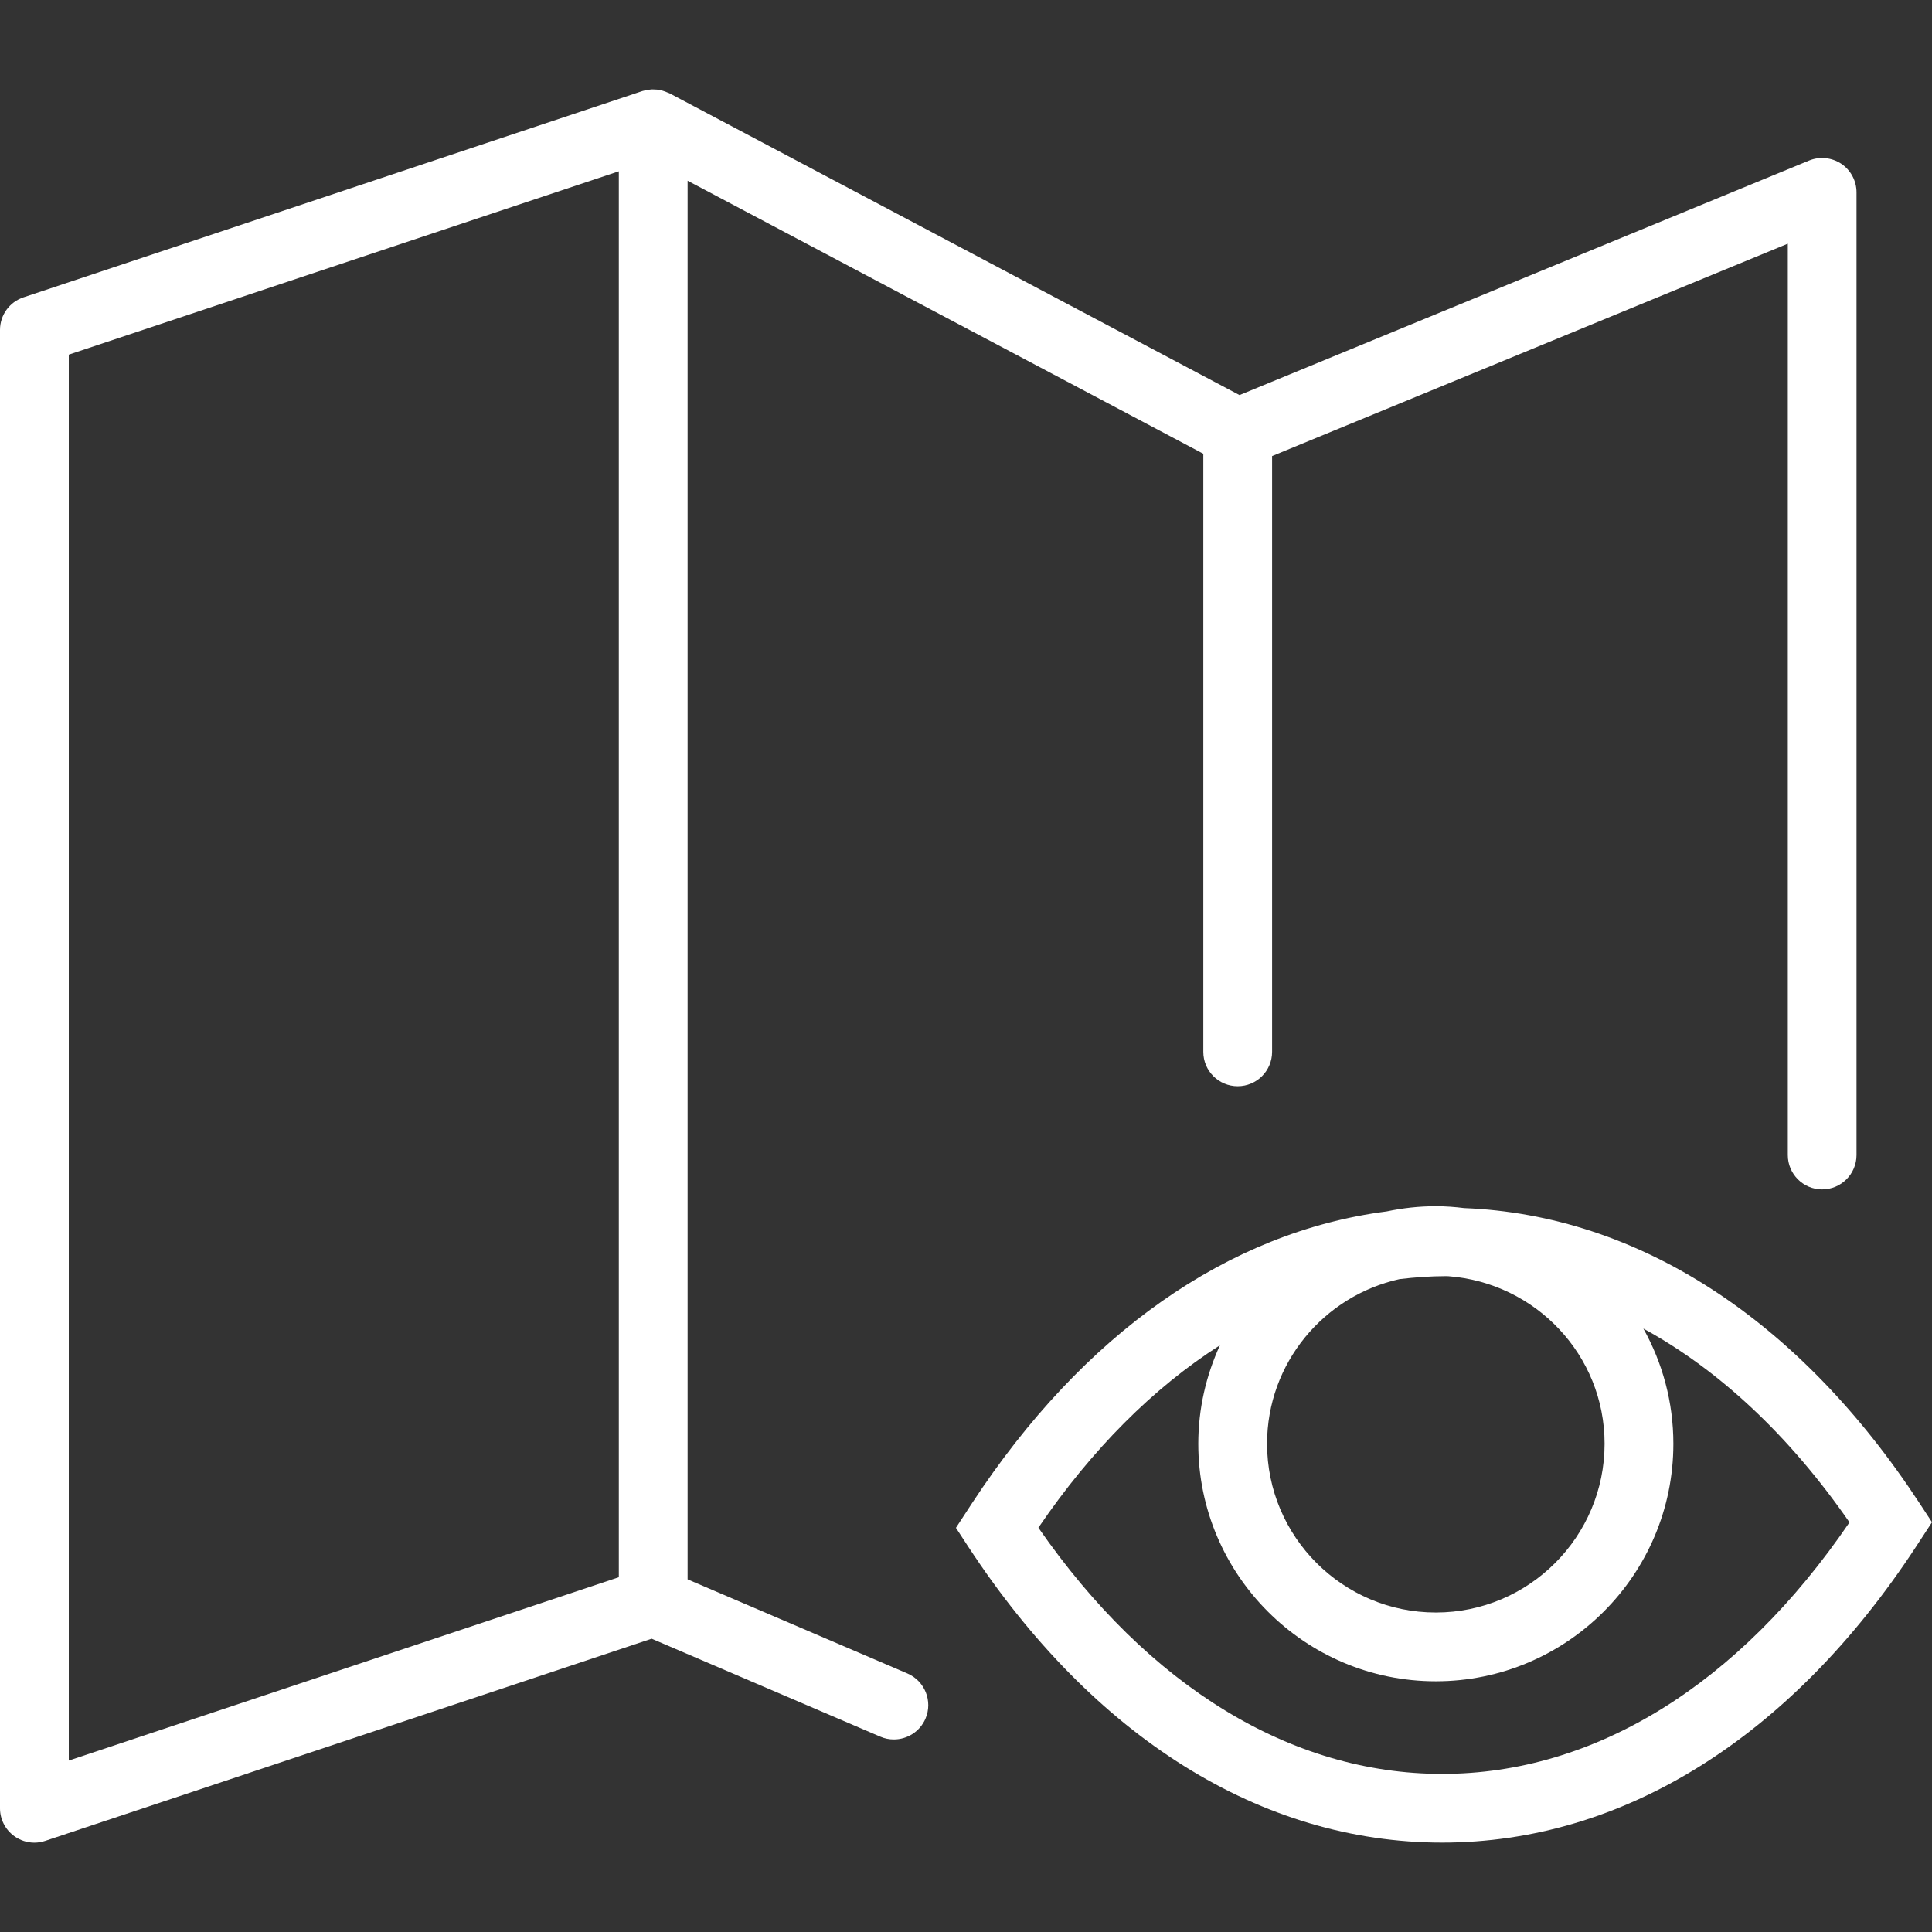 <svg width="30" height="30" viewBox="0 0 30 30" fill="none" xmlns="http://www.w3.org/2000/svg">
<rect x="0" y="0" width="30" height="30" fill="#333333" stroke="none"/>
<g clip-path="url(#clip0_38_2890)">
<path d="M29.808 23.344C27.933 20.481 25.431 18.865 22.734 18.759C22.59 18.741 22.444 18.73 22.296 18.73C22.034 18.73 21.779 18.759 21.532 18.811C19.079 19.128 16.82 20.707 15.092 23.344L14.844 23.724L15.035 24.017C16.976 26.98 19.589 28.612 22.393 28.612C25.198 28.612 27.811 26.98 29.752 24.017L30 23.637L29.808 23.344ZM24.916 22.418C24.916 23.863 23.741 25.039 22.296 25.039C20.851 25.039 19.675 23.863 19.675 22.418C19.675 21.167 20.557 20.122 21.732 19.862C21.97 19.834 22.209 19.816 22.451 19.816C22.465 19.816 22.478 19.817 22.491 19.817C23.843 19.919 24.916 21.04 24.916 22.418ZM22.393 27.545C20.051 27.545 17.835 26.19 16.124 23.722C16.956 22.501 17.911 21.549 18.943 20.89C18.729 21.357 18.607 21.873 18.607 22.419C18.607 24.453 20.262 26.107 22.295 26.107C24.329 26.107 25.984 24.452 25.984 22.419C25.984 21.77 25.814 21.16 25.518 20.63C26.695 21.274 27.783 22.288 28.719 23.639C27.001 26.16 24.762 27.545 22.393 27.545Z" fill="white"/>
<path d="M14.091 25.986L10.677 24.524V2.806L18.685 7.046V16.333C18.685 16.628 18.924 16.867 19.219 16.867C19.514 16.867 19.753 16.628 19.753 16.333V7.082L27.761 3.784V17.935C27.761 18.23 28 18.469 28.294 18.469C28.589 18.469 28.828 18.23 28.828 17.935V2.987C28.828 2.809 28.739 2.642 28.592 2.543C28.443 2.445 28.256 2.425 28.091 2.493L19.247 6.135L10.393 1.447C10.386 1.444 10.378 1.442 10.371 1.439C10.346 1.427 10.32 1.418 10.294 1.41C10.278 1.405 10.263 1.4 10.247 1.397C10.219 1.391 10.191 1.39 10.161 1.389C10.146 1.389 10.132 1.387 10.117 1.388C10.089 1.39 10.062 1.395 10.034 1.401C10.018 1.404 10.001 1.406 9.985 1.411C9.981 1.413 9.978 1.413 9.974 1.414L0.365 4.617C0.147 4.689 0 4.893 0 5.123V28.079C0 28.25 0.082 28.411 0.222 28.512C0.314 28.578 0.423 28.613 0.534 28.613C0.59 28.613 0.648 28.603 0.703 28.585L10.119 25.446L13.67 26.967C13.738 26.997 13.81 27.01 13.88 27.01C14.087 27.01 14.284 26.889 14.371 26.687C14.487 26.416 14.361 26.103 14.091 25.986ZM1.068 5.507L9.609 2.66V24.491L1.068 27.338V5.507Z" fill="white"/>
</g>
<defs>
<clipPath id="clip0_38_2890">
<rect width="30" height="30" fill="white"/>
</clipPath>
</defs>
</svg>
